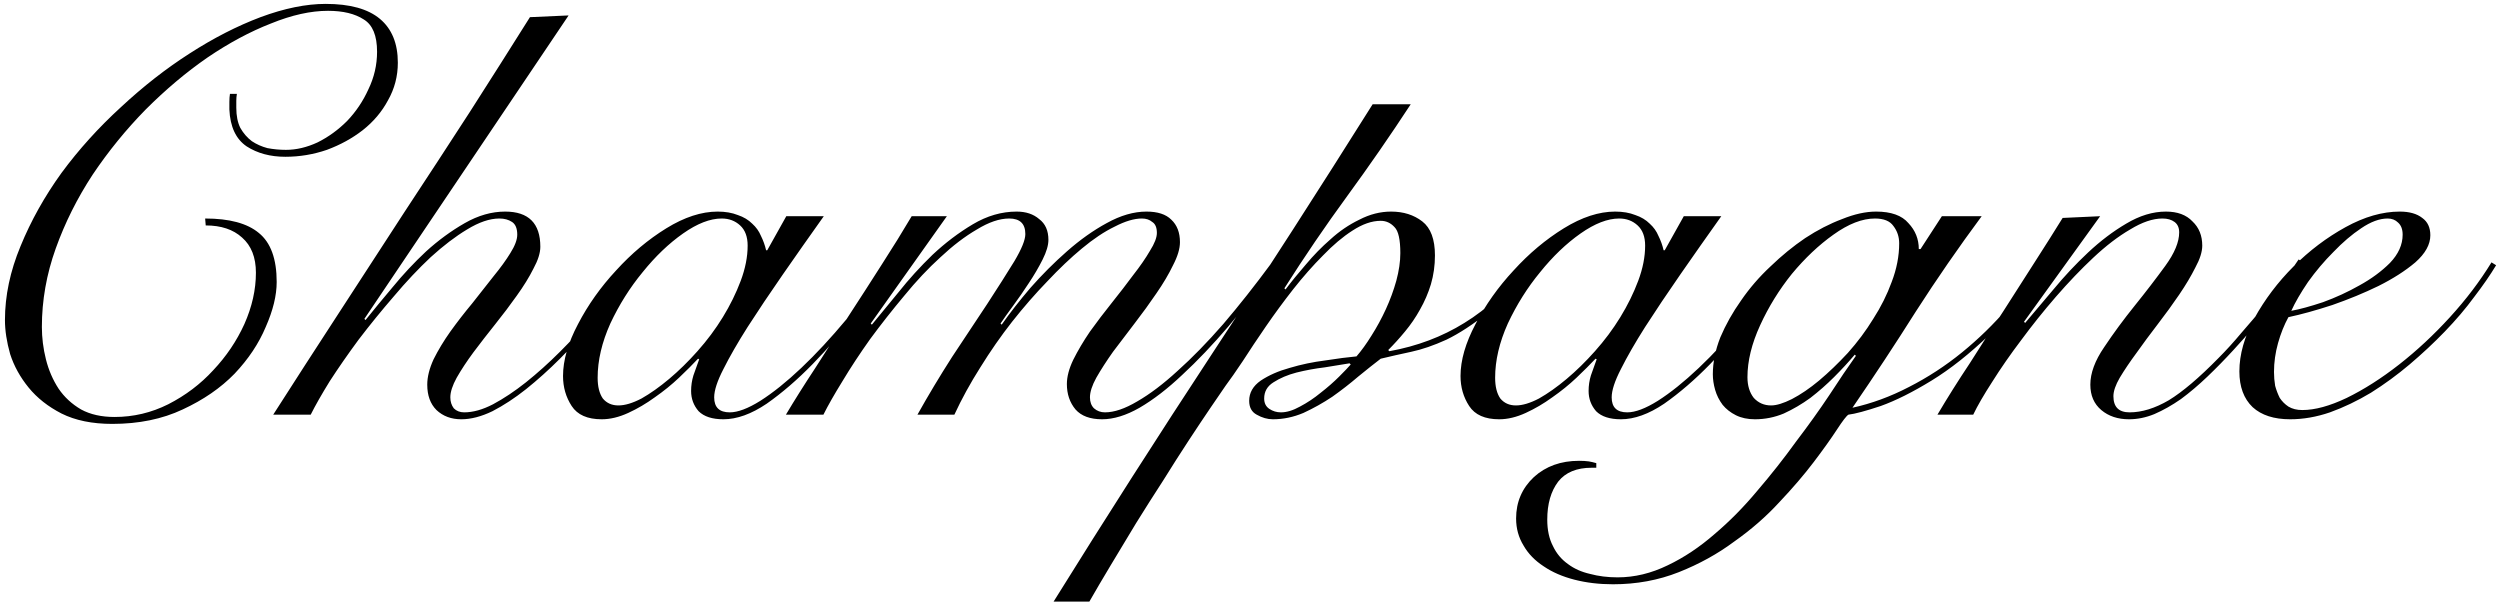<?xml version="1.0" encoding="UTF-8"?> <svg xmlns="http://www.w3.org/2000/svg" width="416" height="101" viewBox="0 0 416 101" fill="none"><path d="M39.416 15.624C39.352 16.008 39.32 16.392 39.32 16.776C39.32 17.096 39.32 17.48 39.32 17.928C39.32 19.272 39.544 20.392 39.992 21.288C40.504 22.184 41.144 22.92 41.912 23.496C42.68 24.008 43.544 24.392 44.504 24.648C45.528 24.84 46.552 24.936 47.576 24.936C49.304 24.936 51.064 24.52 52.856 23.688C54.648 22.792 56.28 21.608 57.752 20.136C59.224 18.6 60.408 16.84 61.304 14.856C62.264 12.872 62.744 10.792 62.744 8.616C62.744 5.928 62.008 4.136 60.536 3.24C59.064 2.28 57.08 1.8 54.584 1.8C51.704 1.8 48.536 2.504 45.08 3.912C41.624 5.256 38.104 7.144 34.52 9.576C31 12.008 27.576 14.888 24.248 18.216C20.984 21.544 18.04 25.16 15.416 29.064C12.856 32.968 10.808 37.064 9.272 41.352C7.736 45.64 6.968 49.992 6.968 54.408C6.968 56.2 7.192 57.992 7.64 59.784C8.088 61.576 8.792 63.208 9.752 64.68C10.712 66.088 11.96 67.24 13.496 68.136C15.032 68.968 16.888 69.384 19.064 69.384C22.2 69.384 25.176 68.68 27.992 67.272C30.872 65.8 33.368 63.912 35.48 61.608C37.656 59.304 39.384 56.744 40.664 53.928C41.944 51.048 42.584 48.2 42.584 45.384C42.584 42.824 41.816 40.872 40.28 39.528C38.808 38.184 36.792 37.512 34.232 37.512L34.136 36.36C38.168 36.36 41.144 37.16 43.064 38.76C45.048 40.36 46.04 43.08 46.04 46.92C46.04 49.16 45.432 51.656 44.216 54.408C43.064 57.16 41.336 59.752 39.032 62.184C36.728 64.552 33.848 66.536 30.392 68.136C27 69.736 23.096 70.536 18.68 70.536C15.352 70.536 12.536 69.96 10.232 68.808C7.992 67.656 6.168 66.216 4.76 64.488C3.352 62.76 2.328 60.904 1.688 58.92C1.112 56.872 0.824 54.984 0.824 53.256C0.824 49.224 1.688 45.128 3.416 40.968C5.144 36.744 7.416 32.68 10.232 28.776C13.112 24.872 16.408 21.224 20.12 17.832C23.832 14.376 27.64 11.4 31.544 8.904C35.512 6.344 39.448 4.328 43.352 2.856C47.32 1.384 50.936 0.648 54.2 0.648C58.232 0.648 61.24 1.48 63.224 3.144C65.208 4.808 66.2 7.24 66.2 10.44C66.2 12.68 65.656 14.76 64.568 16.68C63.544 18.6 62.136 20.264 60.344 21.672C58.616 23.016 56.632 24.104 54.392 24.936C52.152 25.704 49.848 26.088 47.48 26.088C44.984 26.088 42.84 25.512 41.048 24.36C39.256 23.144 38.296 21.096 38.168 18.216C38.168 17.832 38.168 17.416 38.168 16.968C38.168 16.456 38.2 16.008 38.264 15.624H39.416ZM94.615 2.568L60.631 53.064L60.823 53.256C62.103 51.656 63.607 49.832 65.335 47.784C67.063 45.672 68.919 43.688 70.903 41.832C72.951 39.976 75.095 38.408 77.335 37.128C79.575 35.848 81.815 35.208 84.055 35.208C87.959 35.208 89.911 37.16 89.911 41.064C89.911 42.088 89.527 43.304 88.759 44.712C88.055 46.12 87.127 47.624 85.975 49.224C84.887 50.76 83.703 52.328 82.423 53.928C81.143 55.528 79.927 57.096 78.775 58.632C77.687 60.104 76.759 61.512 75.991 62.856C75.287 64.136 74.935 65.224 74.935 66.12C74.935 66.824 75.127 67.432 75.511 67.944C75.959 68.392 76.535 68.616 77.239 68.616C78.711 68.616 80.311 68.168 82.039 67.272C83.831 66.312 85.655 65.096 87.511 63.624C89.431 62.088 91.319 60.392 93.175 58.536C95.031 56.68 96.727 54.856 98.263 53.064C99.863 51.208 101.271 49.48 102.487 47.88C103.767 46.216 104.695 44.872 105.271 43.848L105.847 44.04C105.143 45.256 104.151 46.728 102.871 48.456C101.591 50.184 100.119 52.008 98.455 53.928C96.855 55.848 95.095 57.768 93.175 59.688C91.319 61.544 89.431 63.24 87.511 64.776C85.655 66.248 83.799 67.464 81.943 68.424C80.087 69.32 78.359 69.768 76.759 69.768C75.095 69.768 73.719 69.256 72.631 68.232C71.607 67.208 71.095 65.8 71.095 64.008C71.095 62.728 71.447 61.32 72.151 59.784C72.919 58.248 73.847 56.712 74.935 55.176C76.087 53.576 77.303 52.008 78.583 50.472C79.863 48.872 81.047 47.368 82.135 45.96C83.287 44.552 84.215 43.272 84.919 42.12C85.687 40.904 86.071 39.88 86.071 39.048C86.071 38.024 85.783 37.32 85.207 36.936C84.631 36.552 83.927 36.36 83.095 36.36C81.495 36.36 79.703 36.968 77.719 38.184C75.799 39.336 73.783 40.872 71.671 42.792C69.623 44.712 67.575 46.888 65.527 49.32C63.479 51.688 61.527 54.088 59.671 56.52C57.879 58.952 56.279 61.256 54.871 63.432C53.527 65.608 52.471 67.464 51.703 69H45.463C48.983 63.496 52.599 57.896 56.311 52.2C60.023 46.504 63.703 40.84 67.351 35.208C71.063 29.576 74.679 24.04 78.199 18.6C81.719 13.096 85.047 7.848 88.183 2.856L94.615 2.568ZM130.84 35.976H137.08C134.712 39.304 132.44 42.536 130.264 45.672C128.088 48.808 126.136 51.72 124.408 54.408C122.744 57.032 121.4 59.368 120.376 61.416C119.352 63.4 118.84 64.968 118.84 66.12C118.84 67.784 119.704 68.616 121.432 68.616C122.776 68.616 124.472 67.976 126.52 66.696C128.632 65.352 130.904 63.528 133.336 61.224C135.768 58.92 138.264 56.232 140.824 53.16C143.384 50.088 145.816 46.824 148.12 43.368L148.696 43.56C146.968 46.184 144.92 49.032 142.552 52.104C140.248 55.112 137.816 57.928 135.256 60.552C132.696 63.176 130.136 65.384 127.576 67.176C125.016 68.904 122.616 69.768 120.376 69.768C118.52 69.768 117.144 69.32 116.248 68.424C115.416 67.464 115 66.344 115 65.064C115 64.168 115.128 63.304 115.384 62.472C115.704 61.576 116.024 60.68 116.344 59.784L116.152 59.688C115.32 60.584 114.264 61.64 112.984 62.856C111.768 64.008 110.424 65.096 108.952 66.12C107.544 67.144 106.072 68.008 104.536 68.712C103 69.416 101.528 69.768 100.12 69.768C97.751 69.768 96.088 69.032 95.127 67.56C94.168 66.088 93.688 64.424 93.688 62.568C93.688 59.944 94.519 57.064 96.183 53.928C97.847 50.728 99.96 47.752 102.52 45C105.08 42.184 107.864 39.848 110.872 37.992C113.88 36.136 116.728 35.208 119.416 35.208C120.696 35.208 121.816 35.4 122.776 35.784C123.736 36.104 124.536 36.584 125.176 37.224C125.816 37.8 126.296 38.472 126.616 39.24C127 40.008 127.288 40.808 127.48 41.64H127.672L130.84 35.976ZM99.448 62.856C99.448 64.328 99.736 65.48 100.312 66.312C100.952 67.08 101.816 67.464 102.904 67.464C103.992 67.464 105.272 67.08 106.744 66.312C108.216 65.48 109.752 64.392 111.352 63.048C112.952 61.704 114.52 60.168 116.056 58.44C117.656 56.648 119.064 54.76 120.28 52.776C121.496 50.792 122.488 48.776 123.256 46.728C124.024 44.68 124.408 42.728 124.408 40.872C124.408 39.4 123.992 38.28 123.16 37.512C122.328 36.744 121.304 36.36 120.088 36.36C118.168 36.36 116.024 37.192 113.656 38.856C111.288 40.52 109.048 42.664 106.936 45.288C104.824 47.848 103.032 50.696 101.56 53.832C100.152 56.968 99.448 59.976 99.448 62.856ZM130.776 69C132.184 66.632 133.816 64.04 135.672 61.224C137.464 58.408 139.288 55.56 141.144 52.68C143.064 49.736 144.92 46.856 146.712 44.04C148.568 41.16 150.232 38.472 151.704 35.976H157.56L144.888 53.832L145.08 54.024C146.296 52.552 147.768 50.76 149.496 48.648C151.224 46.472 153.112 44.392 155.16 42.408C157.272 40.424 159.512 38.728 161.88 37.32C164.248 35.912 166.68 35.208 169.176 35.208C170.712 35.208 171.96 35.624 172.92 36.456C173.944 37.224 174.456 38.376 174.456 39.912C174.456 40.808 174.136 41.896 173.496 43.176C172.856 44.456 172.088 45.768 171.192 47.112C170.36 48.392 169.496 49.64 168.6 50.856C167.704 52.072 167 53.064 166.488 53.832L166.68 54.024C168.024 52.104 169.624 50.056 171.48 47.88C173.4 45.704 175.416 43.688 177.528 41.832C179.704 39.912 181.912 38.344 184.152 37.128C186.456 35.848 188.664 35.208 190.776 35.208C192.632 35.208 194.008 35.656 194.904 36.552C195.864 37.448 196.344 38.696 196.344 40.296C196.344 41.384 195.96 42.664 195.192 44.136C194.488 45.608 193.56 47.176 192.408 48.84C191.32 50.44 190.136 52.072 188.856 53.736C187.576 55.4 186.36 57 185.208 58.536C184.12 60.072 183.192 61.512 182.424 62.856C181.72 64.136 181.368 65.224 181.368 66.12C181.368 66.888 181.592 67.496 182.04 67.944C182.552 68.392 183.16 68.616 183.864 68.616C185.4 68.616 187.192 68.008 189.24 66.792C191.352 65.576 193.592 63.88 195.96 61.704C198.392 59.528 200.92 56.936 203.544 53.928C206.168 50.856 208.824 47.496 211.512 43.848L212.28 44.232C209.656 47.816 207.032 51.176 204.408 54.312C201.784 57.384 199.224 60.072 196.728 62.376C194.296 64.68 191.928 66.504 189.624 67.848C187.384 69.128 185.304 69.768 183.384 69.768C181.4 69.768 179.928 69.224 178.968 68.136C178.008 66.984 177.528 65.576 177.528 63.912C177.528 62.696 177.88 61.352 178.584 59.88C179.352 58.344 180.28 56.776 181.368 55.176C182.52 53.576 183.736 51.976 185.016 50.376C186.296 48.776 187.48 47.24 188.568 45.768C189.72 44.296 190.648 42.952 191.352 41.736C192.12 40.52 192.504 39.528 192.504 38.76C192.504 37.864 192.248 37.256 191.736 36.936C191.288 36.552 190.712 36.36 190.008 36.36C188.728 36.36 187.224 36.808 185.496 37.704C183.768 38.536 181.944 39.752 180.024 41.352C178.168 42.888 176.248 44.712 174.264 46.824C172.28 48.872 170.328 51.112 168.408 53.544C166.552 55.912 164.792 58.44 163.128 61.128C161.464 63.752 160.024 66.376 158.808 69H152.664C154.456 65.8 156.376 62.6 158.424 59.4C160.536 56.2 162.488 53.256 164.28 50.568C166.072 47.816 167.576 45.448 168.792 43.464C170.008 41.416 170.616 39.912 170.616 38.952C170.616 37.224 169.72 36.36 167.928 36.36C166.328 36.36 164.536 36.968 162.552 38.184C160.568 39.336 158.552 40.872 156.504 42.792C154.456 44.648 152.44 46.792 150.456 49.224C148.472 51.592 146.584 53.992 144.792 56.424C143.064 58.856 141.528 61.192 140.184 63.432C138.84 65.608 137.784 67.464 137.016 69H130.776ZM234.743 17.352C231.351 22.536 227.831 27.624 224.183 32.616C220.535 37.608 217.047 42.728 213.719 47.976L213.911 48.168C214.871 46.888 215.991 45.512 217.271 44.04C218.551 42.504 219.927 41.096 221.399 39.816C222.871 38.472 224.471 37.384 226.199 36.552C227.927 35.656 229.687 35.208 231.479 35.208C233.527 35.208 235.255 35.752 236.663 36.84C238.071 37.928 238.775 39.816 238.775 42.504C238.775 44.168 238.551 45.768 238.103 47.304C237.655 48.776 237.047 50.184 236.279 51.528C235.575 52.808 234.743 54.024 233.783 55.176C232.887 56.264 231.959 57.288 230.999 58.248L231.191 58.44C235.799 57.608 239.959 56.04 243.671 53.736C247.447 51.432 251.191 47.976 254.903 43.368L255.671 43.752C252.791 47.272 250.103 50.024 247.607 52.008C245.111 53.992 242.807 55.496 240.695 56.52C238.583 57.48 236.631 58.152 234.839 58.536C233.047 58.92 231.351 59.304 229.751 59.688C228.663 60.52 227.415 61.512 226.007 62.664C224.663 63.816 223.223 64.936 221.687 66.024C220.151 67.048 218.551 67.944 216.887 68.712C215.223 69.416 213.527 69.768 211.799 69.768C210.903 69.768 210.007 69.512 209.111 69C208.279 68.552 207.863 67.784 207.863 66.696C207.863 65.352 208.503 64.232 209.783 63.336C211.127 62.44 212.727 61.736 214.583 61.224C216.503 60.648 218.487 60.232 220.535 59.976C222.583 59.656 224.311 59.432 225.719 59.304C226.551 58.344 227.383 57.192 228.215 55.848C229.111 54.44 229.911 52.968 230.615 51.432C231.319 49.896 231.895 48.328 232.343 46.728C232.791 45.064 233.015 43.528 233.015 42.12C233.015 39.88 232.695 38.44 232.055 37.8C231.415 37.096 230.647 36.744 229.751 36.744C228.279 36.744 226.711 37.288 225.047 38.376C223.447 39.4 221.815 40.776 220.151 42.504C218.487 44.168 216.823 46.056 215.159 48.168C213.559 50.216 212.055 52.264 210.647 54.312C209.239 56.36 207.959 58.28 206.807 60.072C205.655 61.8 204.695 63.176 203.927 64.2C203.351 65.032 202.519 66.248 201.431 67.848C200.343 69.448 199.127 71.272 197.783 73.32C196.439 75.368 195.031 77.576 193.559 79.944C192.023 82.312 190.519 84.68 189.047 87.048C187.575 89.48 186.167 91.816 184.823 94.056C183.479 96.296 182.295 98.312 181.271 100.104H175.319C183.959 86.216 192.759 72.456 201.719 58.824C210.743 45.128 219.639 31.304 228.407 17.352H234.743ZM213.143 68.616C214.103 68.616 215.159 68.296 216.311 67.656C217.527 67.016 218.679 66.248 219.767 65.352C220.919 64.456 221.943 63.56 222.839 62.664C223.735 61.768 224.375 61.096 224.759 60.648L224.567 60.456C223.479 60.648 222.103 60.872 220.439 61.128C218.839 61.32 217.271 61.608 215.735 61.992C214.263 62.376 212.983 62.92 211.895 63.624C210.871 64.264 210.359 65.16 210.359 66.312C210.359 67.08 210.647 67.656 211.223 68.04C211.799 68.424 212.439 68.616 213.143 68.616ZM280.183 35.976H286.423C284.055 39.304 281.783 42.536 279.607 45.672C277.431 48.808 275.479 51.72 273.751 54.408C272.087 57.032 270.743 59.368 269.719 61.416C268.695 63.4 268.183 64.968 268.183 66.12C268.183 67.784 269.047 68.616 270.775 68.616C272.119 68.616 273.815 67.976 275.863 66.696C277.975 65.352 280.247 63.528 282.679 61.224C285.111 58.92 287.607 56.232 290.167 53.16C292.727 50.088 295.159 46.824 297.463 43.368L298.039 43.56C296.311 46.184 294.263 49.032 291.895 52.104C289.591 55.112 287.159 57.928 284.599 60.552C282.039 63.176 279.479 65.384 276.919 67.176C274.359 68.904 271.959 69.768 269.719 69.768C267.863 69.768 266.487 69.32 265.591 68.424C264.759 67.464 264.343 66.344 264.343 65.064C264.343 64.168 264.471 63.304 264.727 62.472C265.047 61.576 265.367 60.68 265.687 59.784L265.495 59.688C264.663 60.584 263.607 61.64 262.327 62.856C261.111 64.008 259.767 65.096 258.295 66.12C256.887 67.144 255.415 68.008 253.879 68.712C252.343 69.416 250.871 69.768 249.463 69.768C247.095 69.768 245.431 69.032 244.471 67.56C243.511 66.088 243.031 64.424 243.031 62.568C243.031 59.944 243.863 57.064 245.527 53.928C247.191 50.728 249.303 47.752 251.863 45C254.423 42.184 257.207 39.848 260.215 37.992C263.223 36.136 266.071 35.208 268.759 35.208C270.039 35.208 271.159 35.4 272.119 35.784C273.079 36.104 273.879 36.584 274.519 37.224C275.159 37.8 275.639 38.472 275.959 39.24C276.343 40.008 276.631 40.808 276.823 41.64H277.015L280.183 35.976ZM248.791 62.856C248.791 64.328 249.079 65.48 249.655 66.312C250.295 67.08 251.159 67.464 252.247 67.464C253.335 67.464 254.615 67.08 256.087 66.312C257.559 65.48 259.095 64.392 260.695 63.048C262.295 61.704 263.863 60.168 265.399 58.44C266.999 56.648 268.407 54.76 269.623 52.776C270.839 50.792 271.831 48.776 272.599 46.728C273.367 44.68 273.751 42.728 273.751 40.872C273.751 39.4 273.335 38.28 272.503 37.512C271.671 36.744 270.647 36.36 269.431 36.36C267.511 36.36 265.367 37.192 262.999 38.856C260.631 40.52 258.391 42.664 256.279 45.288C254.167 47.848 252.375 50.696 250.903 53.832C249.495 56.968 248.791 59.976 248.791 62.856ZM329.752 35.976C325.912 41.16 322.264 46.44 318.808 51.816C315.416 57.192 311.896 62.536 308.248 67.848C311.448 67.144 314.584 65.992 317.656 64.392C320.792 62.792 323.736 60.872 326.488 58.632C329.24 56.392 331.768 53.928 334.072 51.24C336.44 48.552 338.424 45.832 340.024 43.08L340.408 43.656C337.592 48.456 334.488 52.456 331.096 55.656C327.768 58.856 324.536 61.416 321.4 63.336C318.264 65.256 315.448 66.664 312.952 67.56C310.456 68.392 308.664 68.872 307.576 69C307.256 69.192 306.616 70.024 305.656 71.496C304.696 72.968 303.416 74.76 301.816 76.872C300.216 78.984 298.296 81.224 296.056 83.592C293.88 85.96 291.384 88.136 288.568 90.12C285.816 92.168 282.743 93.864 279.352 95.208C275.959 96.552 272.311 97.224 268.407 97.224C266.103 97.224 263.959 96.968 261.975 96.456C259.991 95.944 258.295 95.208 256.887 94.248C255.415 93.288 254.295 92.136 253.527 90.792C252.695 89.448 252.279 87.944 252.279 86.28C252.279 83.528 253.271 81.224 255.255 79.368C257.239 77.576 259.735 76.68 262.743 76.68C263.383 76.68 263.927 76.712 264.375 76.776C264.759 76.84 265.175 76.936 265.623 77.064V77.832H264.855C262.359 77.832 260.503 78.6 259.287 80.136C258.071 81.736 257.464 83.848 257.464 86.472C257.464 88.2 257.783 89.672 258.423 90.888C258.999 92.104 259.831 93.096 260.919 93.864C261.943 94.632 263.159 95.176 264.567 95.496C265.975 95.88 267.511 96.072 269.175 96.072C271.991 96.072 274.775 95.4 277.527 94.056C280.215 92.776 282.807 91.048 285.303 88.872C287.8 86.76 290.168 84.36 292.408 81.672C294.712 78.984 296.856 76.264 298.84 73.512C300.888 70.824 302.744 68.232 304.408 65.736C306.072 63.176 307.544 61 308.824 59.208L308.632 59.016C307.608 60.232 306.456 61.48 305.176 62.76C303.96 63.976 302.648 65.128 301.24 66.216C299.832 67.24 298.36 68.104 296.824 68.808C295.288 69.448 293.688 69.768 292.023 69.768C290.808 69.768 289.752 69.544 288.855 69.096C287.96 68.648 287.224 68.072 286.648 67.368C286.072 66.6 285.656 65.768 285.399 64.872C285.143 63.976 285.015 63.112 285.015 62.28C285.015 60.296 285.431 58.248 286.264 56.136C287.16 54.024 288.312 51.976 289.72 49.992C291.128 47.944 292.76 46.056 294.616 44.328C296.472 42.536 298.392 40.968 300.376 39.624C302.424 38.28 304.472 37.224 306.52 36.456C308.568 35.624 310.456 35.208 312.184 35.208C314.68 35.208 316.472 35.848 317.56 37.128C318.712 38.344 319.288 39.784 319.288 41.448H319.576L323.128 35.976H329.752ZM311.992 36.36C309.88 36.36 307.576 37.256 305.08 39.048C302.648 40.776 300.344 42.952 298.168 45.576C296.056 48.2 294.296 51.048 292.888 54.12C291.48 57.192 290.776 60.072 290.776 62.76C290.776 64.168 291.128 65.32 291.832 66.216C292.6 67.048 293.56 67.464 294.712 67.464C295.608 67.464 296.76 67.112 298.168 66.408C299.64 65.64 301.144 64.616 302.68 63.336C304.28 61.992 305.88 60.456 307.48 58.728C309.08 56.936 310.488 55.048 311.704 53.064C312.984 51.08 314.008 49.032 314.776 46.92C315.608 44.744 316.024 42.6 316.024 40.488C316.024 39.4 315.704 38.44 315.064 37.608C314.488 36.776 313.464 36.36 311.992 36.36ZM349.464 35.976L336.792 53.544L336.984 53.736C338.328 52.136 339.896 50.28 341.688 48.168C343.48 45.992 345.4 43.944 347.448 42.024C349.496 40.104 351.608 38.504 353.784 37.224C356.024 35.88 358.232 35.208 360.408 35.208C362.328 35.208 363.8 35.752 364.824 36.84C365.912 37.864 366.456 39.208 366.456 40.872C366.456 41.896 366.072 43.112 365.304 44.52C364.6 45.928 363.704 47.432 362.616 49.032C361.528 50.632 360.344 52.264 359.064 53.928C357.784 55.592 356.6 57.192 355.512 58.728C354.424 60.2 353.496 61.576 352.728 62.856C352.024 64.072 351.672 65.096 351.672 65.928C351.672 67.72 352.568 68.616 354.36 68.616C356.408 68.616 358.584 67.944 360.888 66.6C363.192 65.192 365.944 62.856 369.144 59.592C370.424 58.312 371.704 56.904 372.984 55.368C374.328 53.832 375.608 52.328 376.824 50.856C378.04 49.32 379.128 47.88 380.088 46.536C381.112 45.192 381.912 44.072 382.488 43.176L383.16 43.56C381.88 45.48 380.216 47.784 378.168 50.472C376.184 53.096 374.008 55.688 371.64 58.248C370.232 59.784 368.792 61.256 367.32 62.664C365.848 64.072 364.376 65.32 362.904 66.408C361.432 67.432 359.96 68.264 358.488 68.904C357.08 69.48 355.672 69.768 354.264 69.768C352.408 69.768 350.872 69.256 349.656 68.232C348.44 67.208 347.832 65.8 347.832 64.008C347.832 62.088 348.6 60.008 350.136 57.768C351.672 55.464 353.368 53.16 355.224 50.856C357.08 48.552 358.776 46.344 360.312 44.232C361.848 42.12 362.616 40.264 362.616 38.664C362.616 37.896 362.36 37.32 361.848 36.936C361.336 36.552 360.664 36.36 359.832 36.36C358.232 36.36 356.44 36.968 354.456 38.184C352.472 39.336 350.424 40.904 348.312 42.888C346.264 44.808 344.184 46.984 342.072 49.416C340.024 51.784 338.104 54.184 336.312 56.616C334.52 58.984 332.92 61.288 331.512 63.528C330.104 65.704 329.048 67.528 328.344 69H322.392C324.056 66.184 325.848 63.336 327.768 60.456C329.624 57.512 331.48 54.632 333.336 51.816C335.192 48.936 336.952 46.184 338.616 43.56C340.344 40.872 341.88 38.44 343.224 36.264L349.464 35.976ZM399.8 39.048C399.8 38.152 399.544 37.48 399.032 37.032C398.584 36.584 398.008 36.36 397.304 36.36C395.96 36.36 394.488 36.904 392.888 37.992C391.352 39.016 389.816 40.328 388.28 41.928C386.744 43.464 385.336 45.128 384.056 46.92C382.84 48.712 381.912 50.312 381.272 51.72C382.68 51.464 384.44 50.984 386.552 50.28C388.664 49.512 390.68 48.584 392.6 47.496C394.584 46.408 396.28 45.16 397.688 43.752C399.096 42.28 399.8 40.712 399.8 39.048ZM415.352 44.136C414.392 45.736 413.176 47.496 411.704 49.416C410.296 51.336 408.664 53.256 406.808 55.176C405.016 57.032 403.064 58.856 400.952 60.648C398.904 62.376 396.76 63.944 394.52 65.352C392.28 66.696 390.008 67.784 387.704 68.616C385.464 69.384 383.256 69.768 381.08 69.768C378.392 69.768 376.312 69.096 374.84 67.752C373.368 66.344 372.632 64.36 372.632 61.8C372.632 58.984 373.464 56.04 375.128 52.968C376.856 49.832 379.032 46.952 381.656 44.328C384.28 41.704 387.16 39.528 390.296 37.8C393.432 36.072 396.44 35.208 399.32 35.208C400.92 35.208 402.168 35.56 403.064 36.264C403.96 36.904 404.408 37.864 404.408 39.144C404.408 40.68 403.576 42.184 401.912 43.656C400.248 45.064 398.2 46.376 395.768 47.592C393.4 48.744 390.84 49.8 388.088 50.76C385.336 51.656 382.904 52.328 380.792 52.776C380.088 54.056 379.512 55.496 379.064 57.096C378.616 58.696 378.392 60.296 378.392 61.896C378.392 62.664 378.456 63.432 378.584 64.2C378.776 64.904 379.032 65.576 379.352 66.216C379.736 66.792 380.216 67.272 380.792 67.656C381.432 68.04 382.2 68.232 383.096 68.232C385.208 68.232 387.672 67.56 390.488 66.216C393.368 64.808 396.28 62.952 399.224 60.648C402.168 58.344 404.984 55.72 407.672 52.776C410.36 49.832 412.664 46.792 414.584 43.656L415.352 44.136Z" fill="black"></path></svg> 